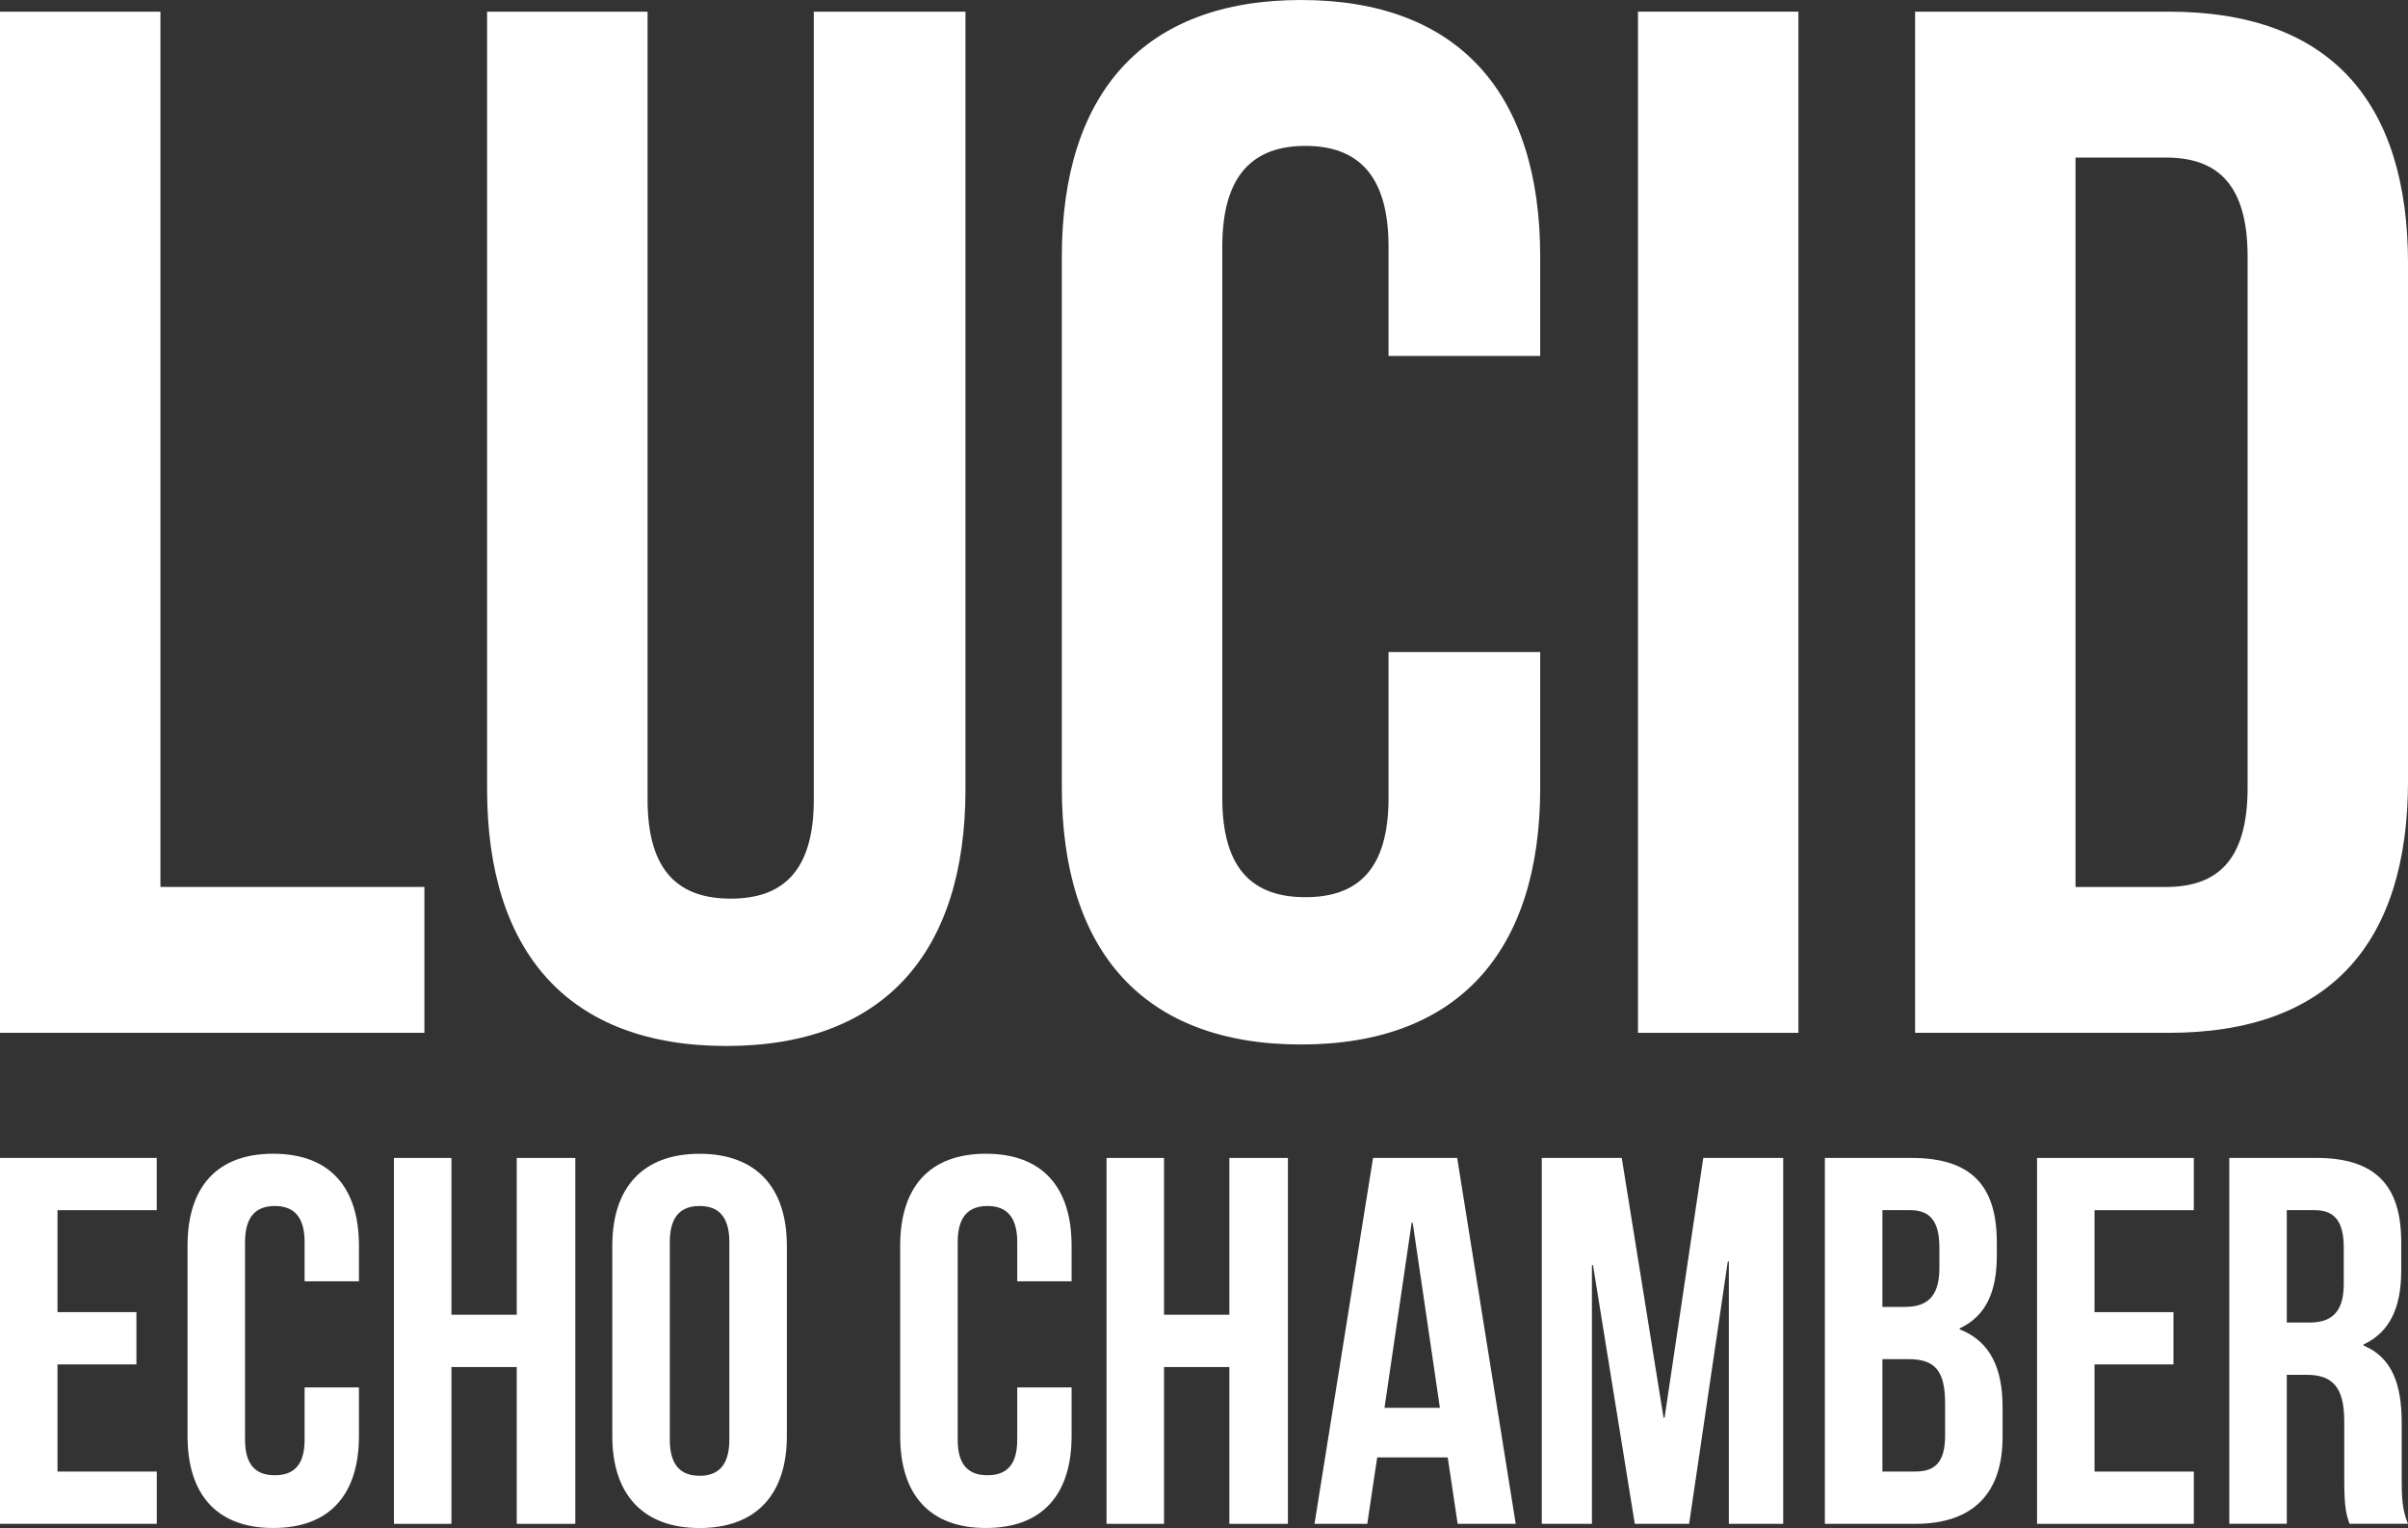 <?xml version="1.0" encoding="UTF-8"?><svg id="a" xmlns="http://www.w3.org/2000/svg" width="596.79" height="378.61" viewBox="0 0 596.79 378.61"><rect x="0" y="0" width="596.79" height="378.61" fill="#333333" stroke="none"/><defs><style>.b{fill:#fff;}</style></defs><path class="b" d="M0,2.89h39.76v216.87h65.42v36.15H0V2.89Z"/><path class="b" d="M160.49,2.89v195.19c0,18.07,7.95,24.58,20.6,24.58s20.6-6.51,20.6-24.58V2.89h37.59v192.66c0,40.48-20.24,63.62-59.28,63.62s-59.28-23.13-59.28-63.62V2.89h39.76Z"/><path class="b" d="M381.72,161.57v33.62c0,40.48-20.24,63.61-59.28,63.61s-59.28-23.13-59.28-63.61V63.62c0-40.48,20.24-63.62,59.28-63.62s59.28,23.13,59.28,63.62v24.58h-37.59v-27.11c0-18.07-7.95-24.94-20.6-24.94s-20.6,6.87-20.6,24.94v136.63c0,18.07,7.95,24.58,20.6,24.58s20.6-6.51,20.6-24.58v-36.15h37.59Z"/><path class="b" d="M405.95,2.89h39.76v253.02h-39.76V2.89Z"/><path class="b" d="M474.63,2.89h62.89c39.76,0,59.28,22.05,59.28,62.53v127.96c0,40.48-19.52,62.53-59.28,62.53h-62.89V2.89ZM514.39,39.04v180.73h22.41c12.65,0,20.24-6.51,20.24-24.58V63.62c0-18.07-7.59-24.58-20.24-24.58h-22.41Z"/><path class="b" d="M14.25,325.12h19.56v12.95H14.25v26.55h24.61v12.95H0v-90.66h38.85v12.95H14.25v25.26Z"/><path class="b" d="M88.96,343.77v12.04c0,14.51-7.25,22.79-21.24,22.79s-21.24-8.29-21.24-22.79v-47.15c0-14.51,7.25-22.79,21.24-22.79s21.24,8.29,21.24,22.79v8.81h-13.47v-9.71c0-6.48-2.85-8.94-7.38-8.94s-7.38,2.46-7.38,8.94v48.96c0,6.48,2.85,8.81,7.38,8.81s7.38-2.33,7.38-8.81v-12.95h13.47Z"/><path class="b" d="M111.88,377.57h-14.25v-90.66h14.25v38.85h16.19v-38.85h14.51v90.66h-14.51v-38.85h-16.19v38.85Z"/><path class="b" d="M151.75,308.67c0-14.51,7.64-22.79,21.63-22.79s21.63,8.29,21.63,22.79v47.15c0,14.51-7.64,22.79-21.63,22.79s-21.63-8.29-21.63-22.79v-47.15ZM166,356.72c0,6.48,2.85,8.94,7.38,8.94s7.38-2.46,7.38-8.94v-48.96c0-6.48-2.85-8.94-7.38-8.94s-7.38,2.46-7.38,8.94v48.96Z"/><path class="b" d="M265.58,343.77v12.04c0,14.51-7.25,22.79-21.24,22.79s-21.24-8.29-21.24-22.79v-47.15c0-14.51,7.25-22.79,21.24-22.79s21.24,8.29,21.24,22.79v8.81h-13.47v-9.71c0-6.48-2.85-8.94-7.38-8.94s-7.38,2.46-7.38,8.94v48.96c0,6.48,2.85,8.81,7.38,8.81s7.38-2.33,7.38-8.81v-12.95h13.47Z"/><path class="b" d="M288.49,377.57h-14.25v-90.66h14.25v38.85h16.19v-38.85h14.51v90.66h-14.51v-38.85h-16.19v38.85Z"/><path class="b" d="M375.64,377.57h-14.38l-2.46-16.45h-17.48l-2.46,16.45h-13.08l14.51-90.66h20.85l14.51,90.66ZM343.13,348.82h13.73l-6.74-45.85h-.26l-6.73,45.85Z"/><path class="b" d="M412.28,351.28h.26l9.59-64.37h19.81v90.66h-13.47v-65.02h-.26l-9.58,65.02h-13.47l-10.36-64.11h-.26v64.11h-12.43v-90.66h19.82l10.36,64.37Z"/><path class="b" d="M494.89,307.76v3.24c0,9.33-2.85,15.15-9.2,18.13v.26c7.64,2.98,10.62,9.71,10.62,19.3v7.38c0,13.99-7.38,21.5-21.63,21.5h-22.41v-90.66h21.5c14.76,0,21.11,6.86,21.11,20.85ZM466.53,299.86v23.96h5.57c5.31,0,8.55-2.33,8.55-9.59v-5.05c0-6.48-2.2-9.33-7.25-9.33h-6.86ZM466.53,336.77v27.84h8.16c4.79,0,7.38-2.2,7.38-8.94v-7.9c0-8.42-2.72-11.01-9.2-11.01h-6.34Z"/><path class="b" d="M519.1,325.12h19.56v12.95h-19.56v26.55h24.61v12.95h-38.85v-90.66h38.85v12.95h-24.61v25.26Z"/><path class="b" d="M582.29,377.57c-.78-2.33-1.3-3.76-1.3-11.14v-14.25c0-8.42-2.85-11.53-9.32-11.53h-4.92v36.91h-14.25v-90.66h21.5c14.76,0,21.11,6.86,21.11,20.85v7.12c0,9.33-2.98,15.28-9.33,18.26v.26c7.12,2.98,9.45,9.71,9.45,19.17v13.99c0,4.4.13,7.64,1.56,11.01h-14.51ZM566.75,299.86v27.84h5.57c5.31,0,8.55-2.33,8.55-9.58v-8.94c0-6.48-2.2-9.33-7.25-9.33h-6.86Z"/></svg>